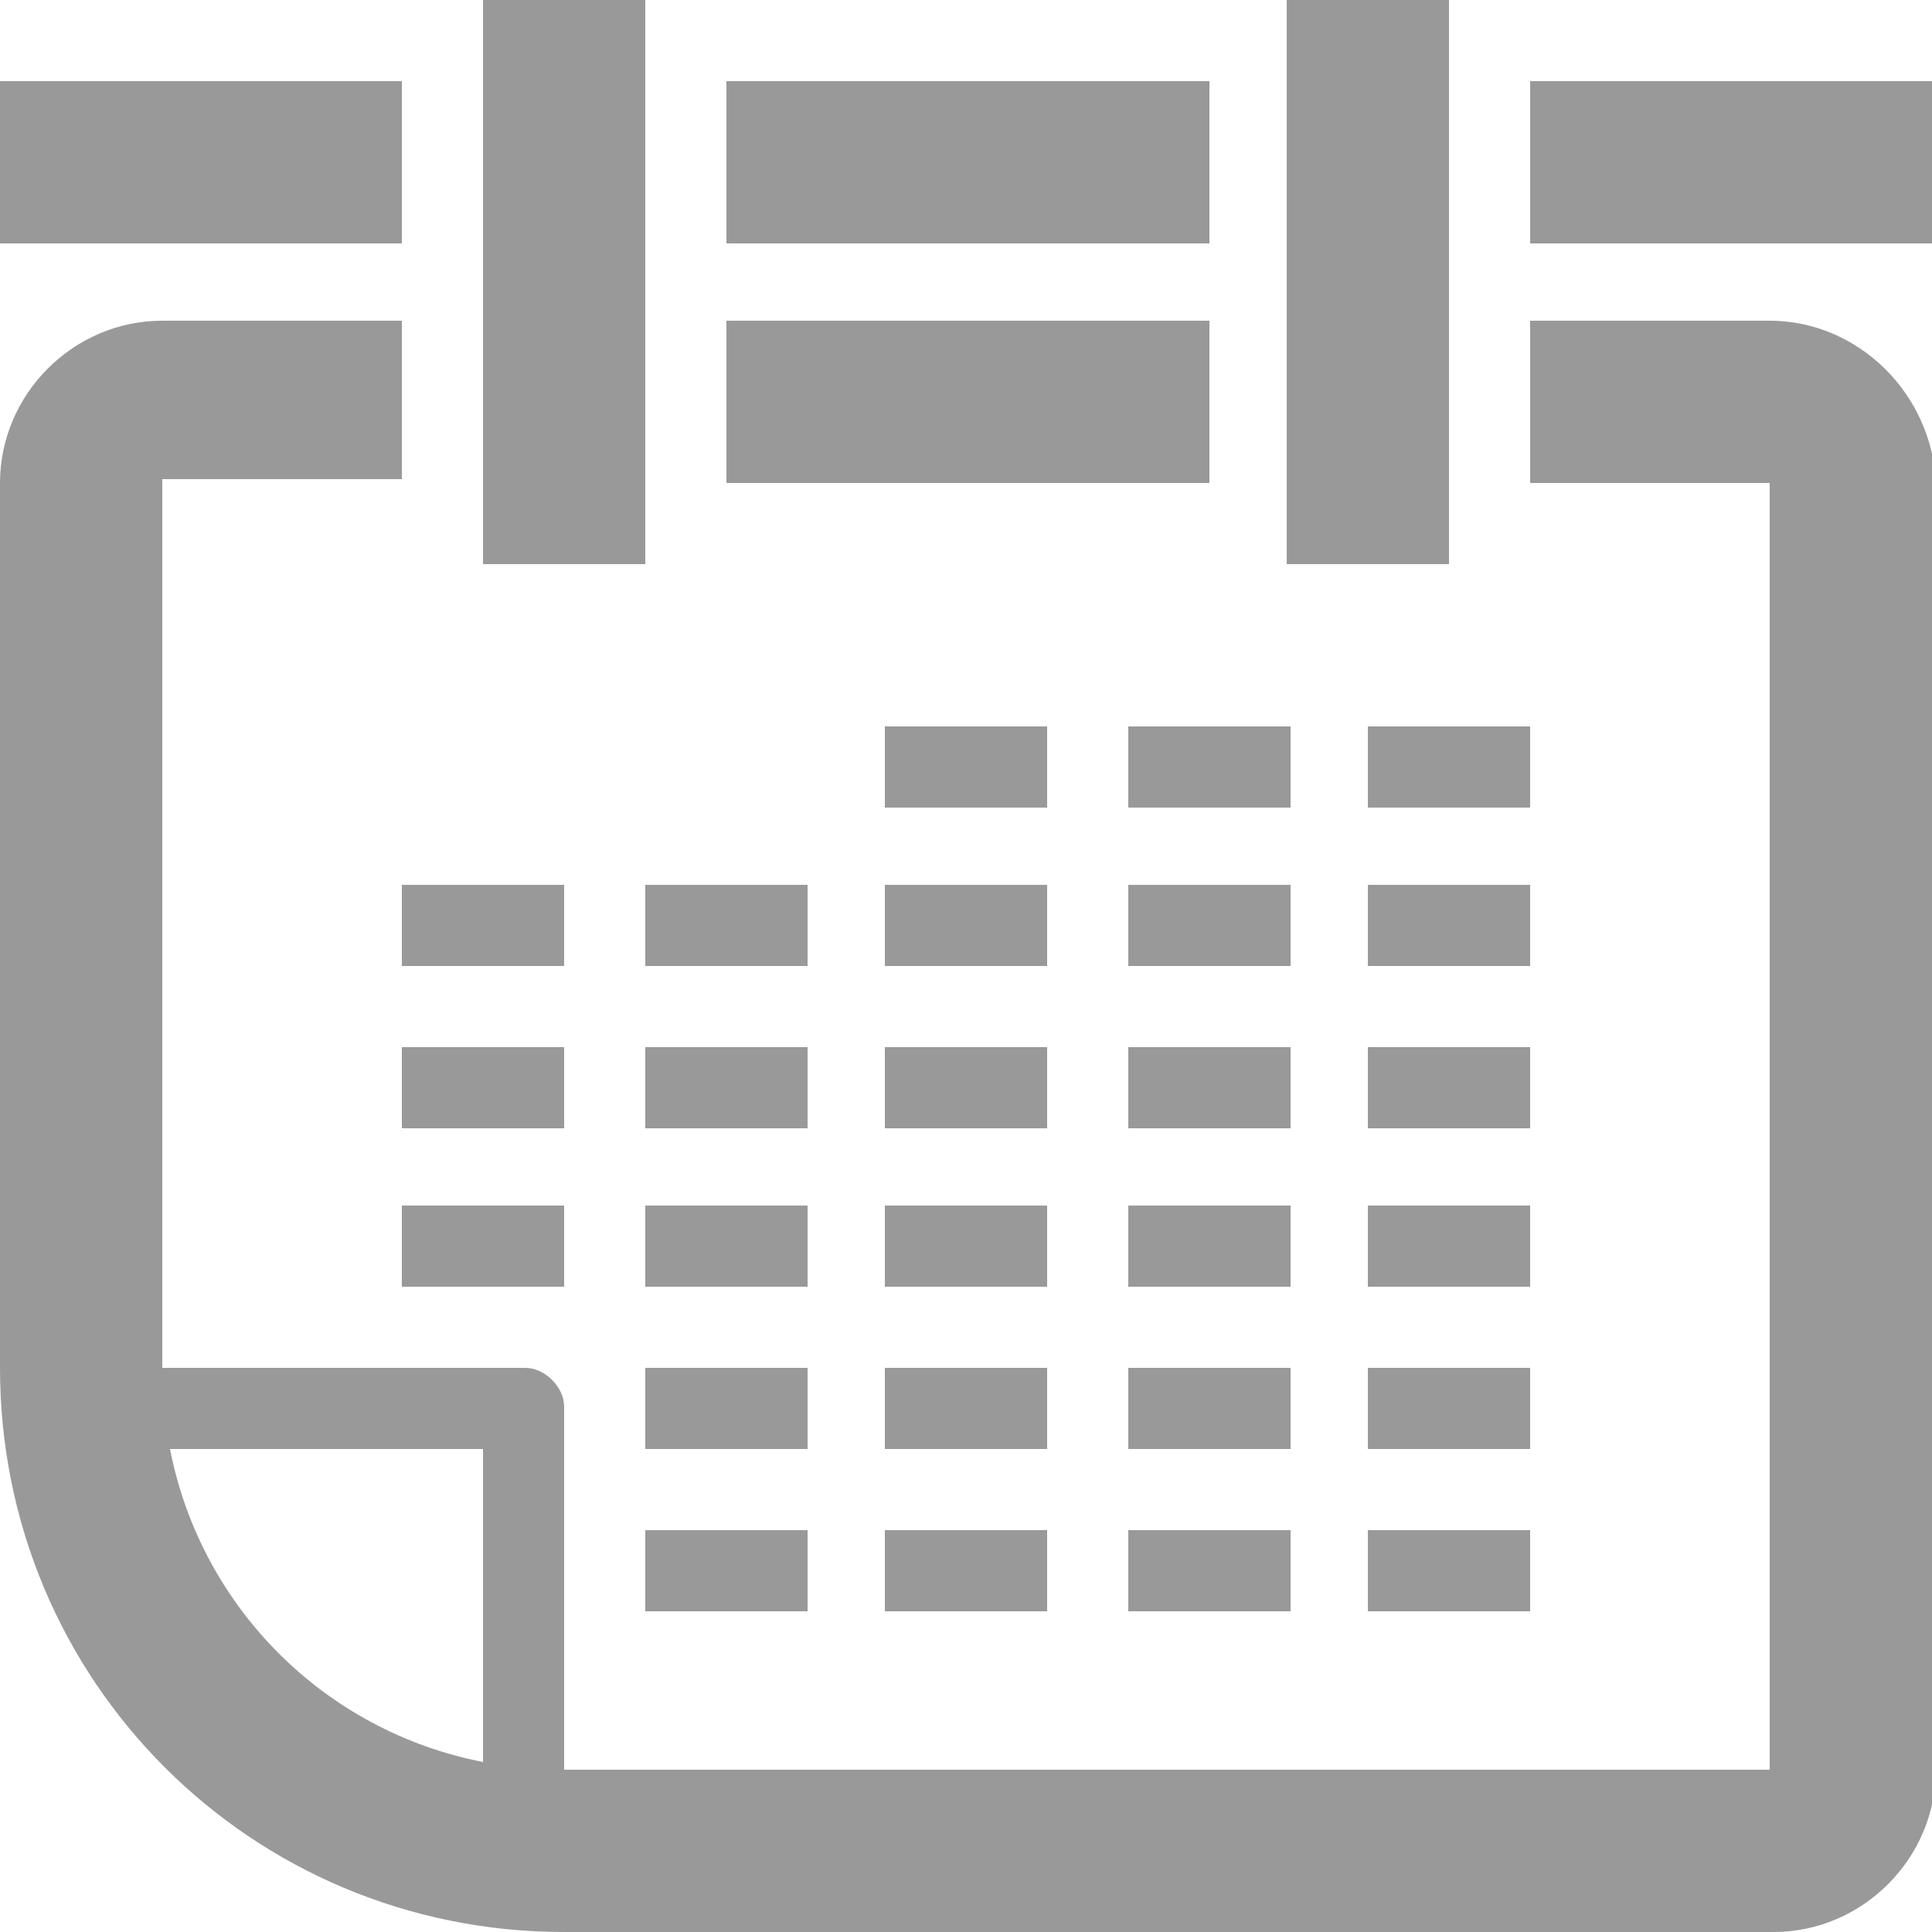 <?xml version="1.0" encoding="utf-8"?>
<!-- Generator: Adobe Illustrator 23.0.2, SVG Export Plug-In . SVG Version: 6.00 Build 0)  -->
<svg version="1.1" id="Layer_1" xmlns="http://www.w3.org/2000/svg" xmlns:xlink="http://www.w3.org/1999/xlink" x="0px" y="0px"
	 viewBox="0 0 50 50" style="enable-background:new 0 0 50 50;" xml:space="preserve">
<style type="text/css">
	.st0{fill:#999999;}
</style>
<title>svg-calendar-white</title>
<rect y="2.1" class="st0" width="10.4" height="4.2"/>
<rect x="18.8" y="2.1" class="st0" width="12.5" height="4.2"/>
<rect x="39.6" y="2.1" class="st0" width="10.4" height="4.2"/>
<rect x="12.5" class="st0" width="4.2" height="14.6"/>
<rect x="33.3" class="st0" width="4.2" height="14.6"/>
<rect x="18.8" y="8.3" class="st0" width="12.5" height="4.2"/>
<path class="st0" d="M4.4,37.5h8.1v8.1C8.4,44.8,5.2,41.6,4.4,37.5z M45.8,8.3h-6.2v4.2h6.2v33.3H14.6v-9.4c0-0.5-0.5-1-1-1H4.2v-23
	h6.2V8.3H4.2C1.9,8.3,0,10.2,0,12.5v22.9C0,43.5,6.5,50,14.6,50h31.3c2.3,0,4.2-1.9,4.2-4.2V12.5C50,10.2,48.1,8.3,45.8,8.3z"/>
<rect x="22.9" y="18.8" class="st0" width="4.2" height="2.1"/>
<rect x="29.2" y="18.8" class="st0" width="4.2" height="2.1"/>
<rect x="35.4" y="18.8" class="st0" width="4.2" height="2.1"/>
<rect x="16.7" y="22.9" class="st0" width="4.2" height="2.1"/>
<rect x="22.9" y="22.9" class="st0" width="4.2" height="2.1"/>
<rect x="29.2" y="22.9" class="st0" width="4.2" height="2.1"/>
<rect x="35.4" y="22.9" class="st0" width="4.2" height="2.1"/>
<rect x="10.4" y="22.9" class="st0" width="4.2" height="2.1"/>
<rect x="16.7" y="27.1" class="st0" width="4.2" height="2.1"/>
<rect x="22.9" y="27.1" class="st0" width="4.2" height="2.1"/>
<rect x="29.2" y="27.1" class="st0" width="4.2" height="2.1"/>
<rect x="35.4" y="27.1" class="st0" width="4.2" height="2.1"/>
<rect x="10.4" y="27.1" class="st0" width="4.2" height="2.1"/>
<rect x="16.7" y="31.2" class="st0" width="4.2" height="2.1"/>
<rect x="22.9" y="31.2" class="st0" width="4.2" height="2.1"/>
<rect x="29.2" y="31.2" class="st0" width="4.2" height="2.1"/>
<rect x="35.4" y="31.2" class="st0" width="4.2" height="2.1"/>
<rect x="10.4" y="31.2" class="st0" width="4.2" height="2.1"/>
<rect x="16.7" y="35.4" class="st0" width="4.2" height="2.1"/>
<rect x="22.9" y="35.4" class="st0" width="4.2" height="2.1"/>
<rect x="29.2" y="35.4" class="st0" width="4.2" height="2.1"/>
<rect x="35.4" y="35.4" class="st0" width="4.2" height="2.1"/>
<rect x="16.7" y="39.6" class="st0" width="4.2" height="2.1"/>
<rect x="22.9" y="39.6" class="st0" width="4.2" height="2.1"/>
<rect x="29.2" y="39.6" class="st0" width="4.2" height="2.1"/>
<rect x="35.4" y="39.6" class="st0" width="4.2" height="2.1"/>
</svg>
